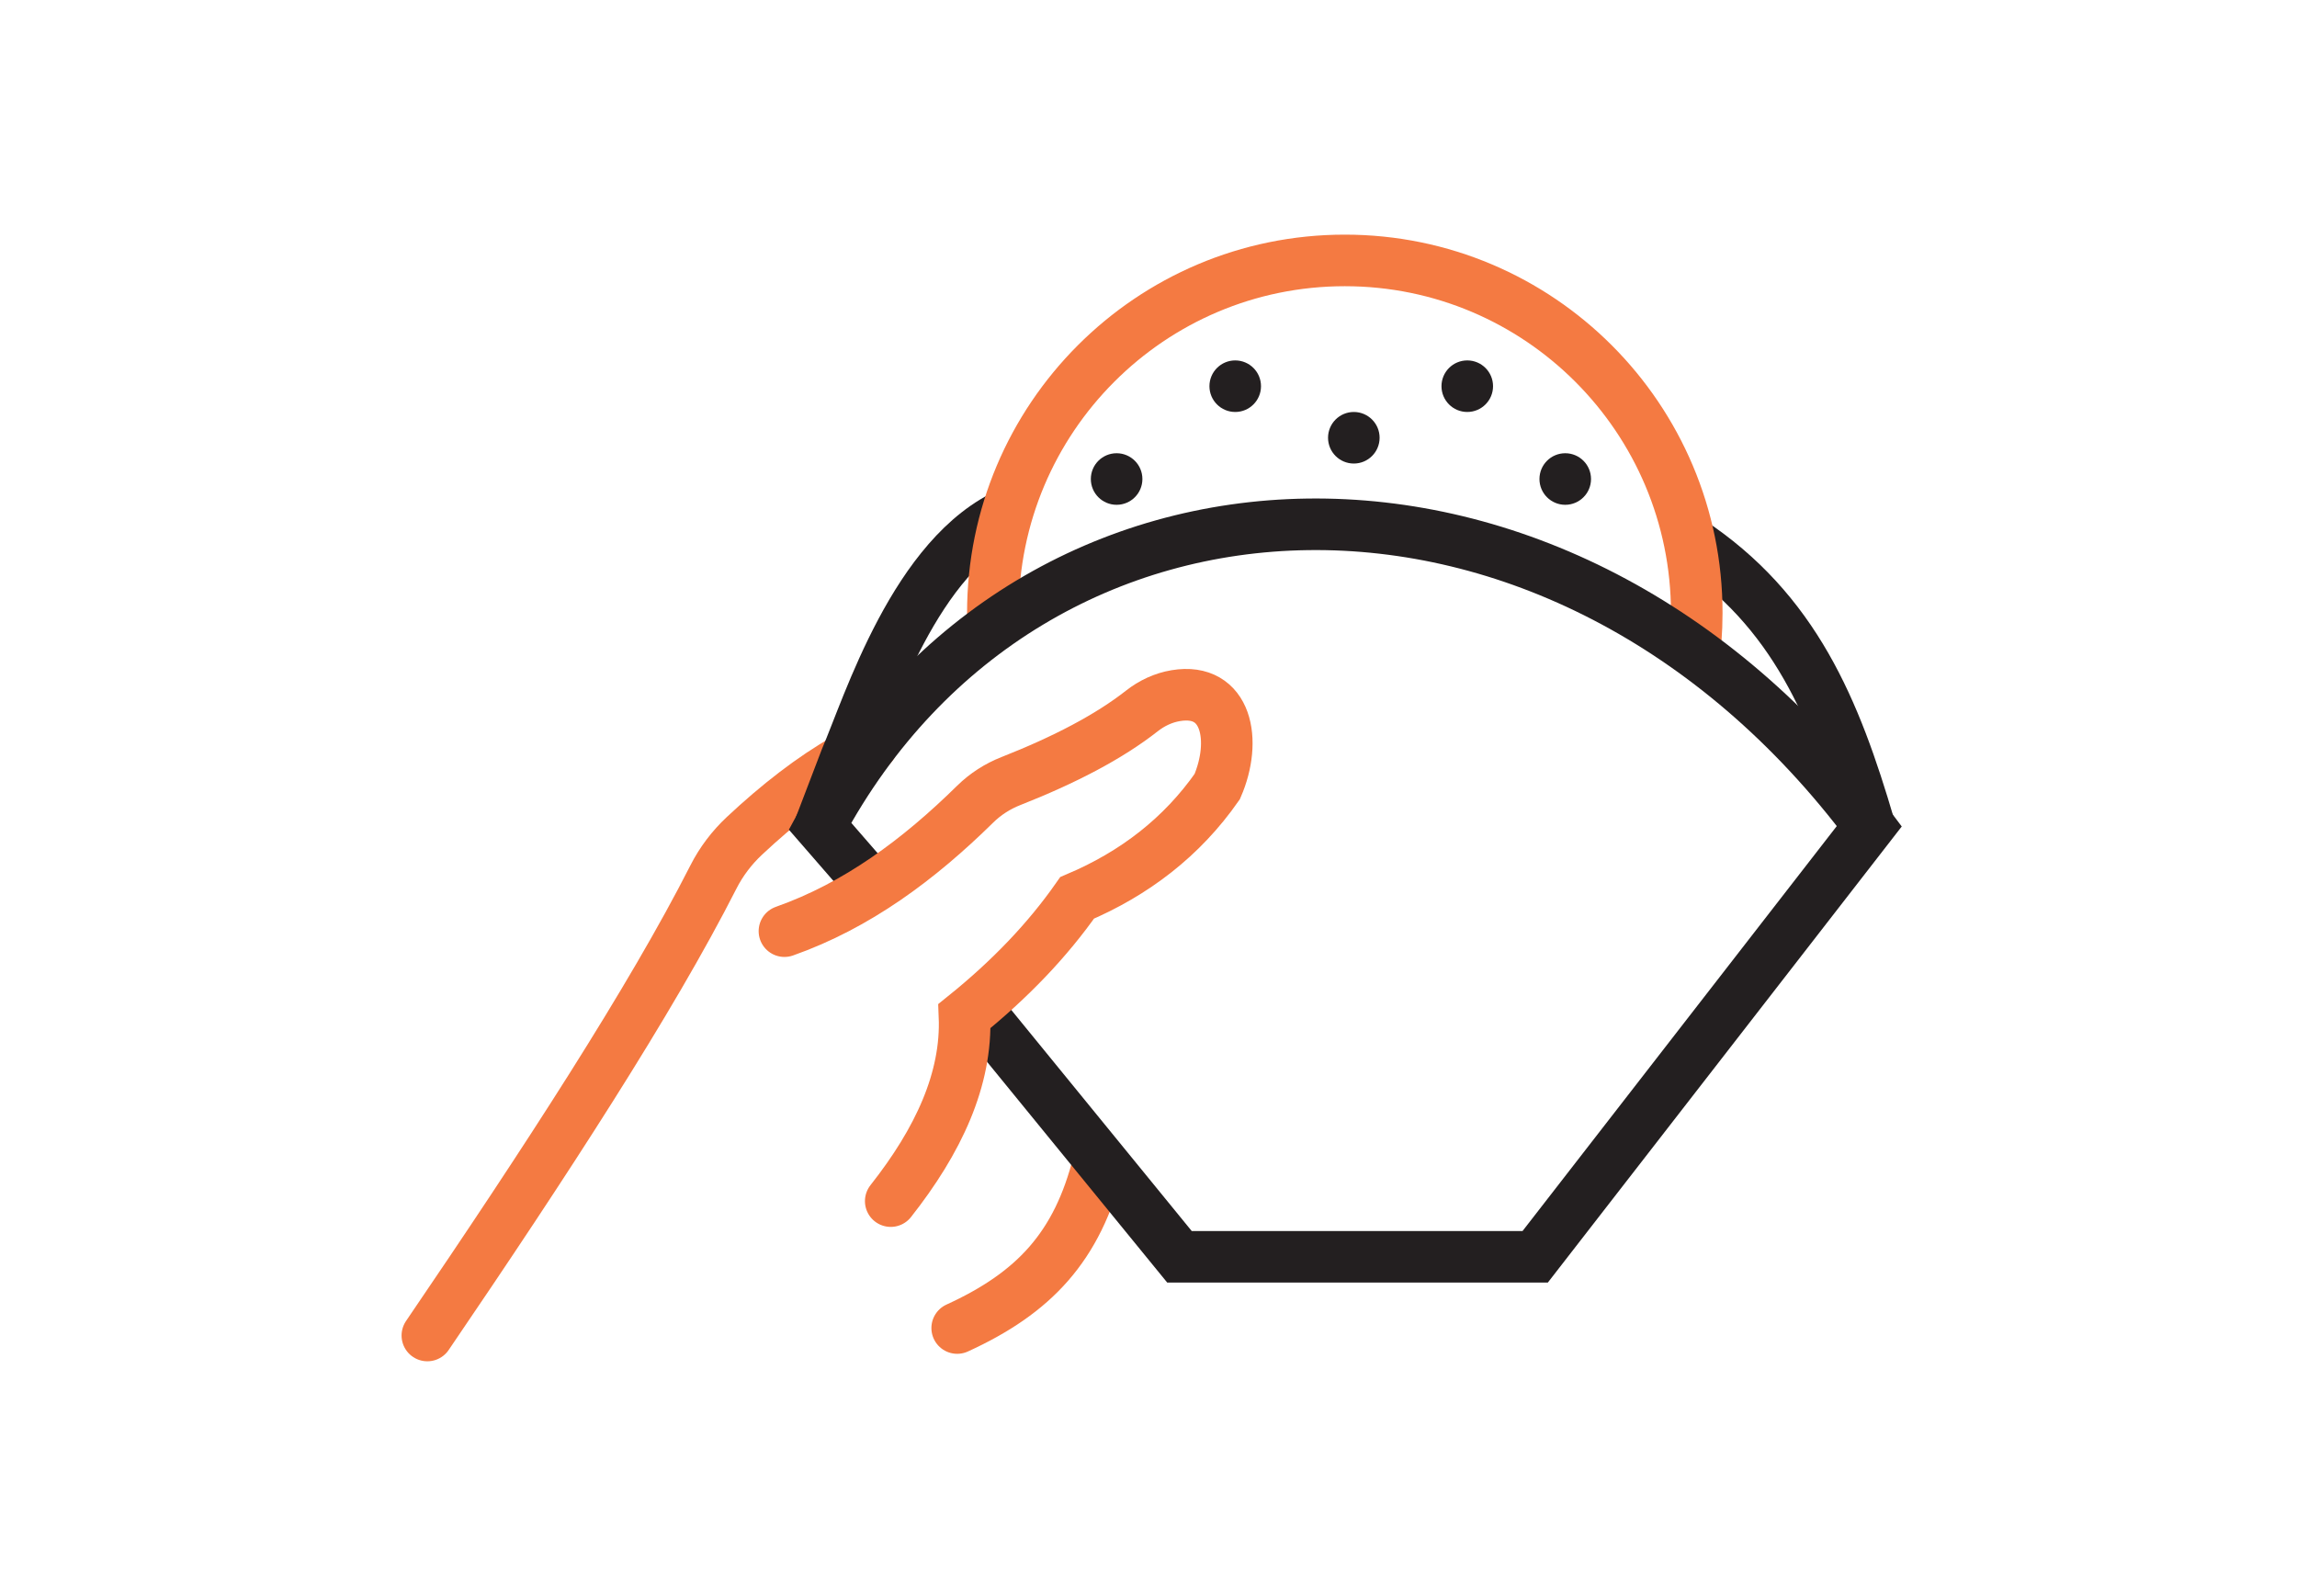 <svg width="344" height="239" viewBox="0 0 344 239" fill="none" xmlns="http://www.w3.org/2000/svg">
<path d="M279.956 123.732C274.845 106.331 268.79 91.428 252.945 81.003" stroke="#231F20" stroke-width="7.723" stroke-miterlimit="10"/>
<path d="M164.522 174.06C161.358 186.731 154.847 193.628 143.349 198.881" stroke="#F47A42" stroke-width="7.723" stroke-miterlimit="10" stroke-linecap="round"/>
<path d="M130.564 111.619L126.675 113.623C121.585 116.525 116.526 120.456 111.496 125.165C109.596 126.94 108.013 129.029 106.836 131.347C97.481 149.757 81.696 174.01 64 200" stroke="#F47A42" stroke-width="7.723" stroke-miterlimit="10" stroke-linecap="round"/>
<path d="M151.393 76.755C137.106 82.933 130.078 105.706 126.673 113.623L122.809 123.729" stroke="#231F20" stroke-width="7.723" stroke-miterlimit="10"/>
<path d="M148.855 95.986C148.745 94.6 148.69 93.199 148.69 91.783C148.69 62.632 172.289 39 201.399 39C230.508 39 254.107 62.632 254.107 91.783C254.107 93.142 254.054 94.488 253.955 95.822" stroke="#F47A42" stroke-width="7.723" stroke-miterlimit="10"/>
<path d="M146.097 150.794L176.638 188.214H229.909L279.951 123.729C233.67 61.859 154.341 65.05 122.807 123.729L130.76 132.878" stroke="#231F20" stroke-width="7.723" stroke-miterlimit="10"/>
<circle cx="167.225" cy="71.736" r="3.861" fill="#231F20"/>
<circle cx="202.749" cy="65.557" r="3.861" fill="#231F20"/>
<circle cx="234.411" cy="71.736" r="3.861" fill="#231F20"/>
<circle cx="219.738" cy="57.835" r="3.861" fill="#231F20"/>
<circle cx="184.987" cy="57.835" r="3.861" fill="#231F20"/>
<path d="M117.477 139.447C128.361 135.608 137.596 128.735 146.049 120.421C147.575 118.921 149.398 117.754 151.389 116.971C159.432 113.805 166.091 110.333 171.005 106.471C172.488 105.307 174.223 104.487 176.08 104.178C183.782 102.894 185.276 110.923 182.291 117.801C177.011 125.352 169.932 130.804 161.311 134.461C156.883 140.785 151.247 146.678 144.441 152.158C144.83 161.62 140.533 170.826 133.396 179.875" stroke="#F47A42" stroke-width="7.723" stroke-miterlimit="10" stroke-linecap="round"/>
</svg>

